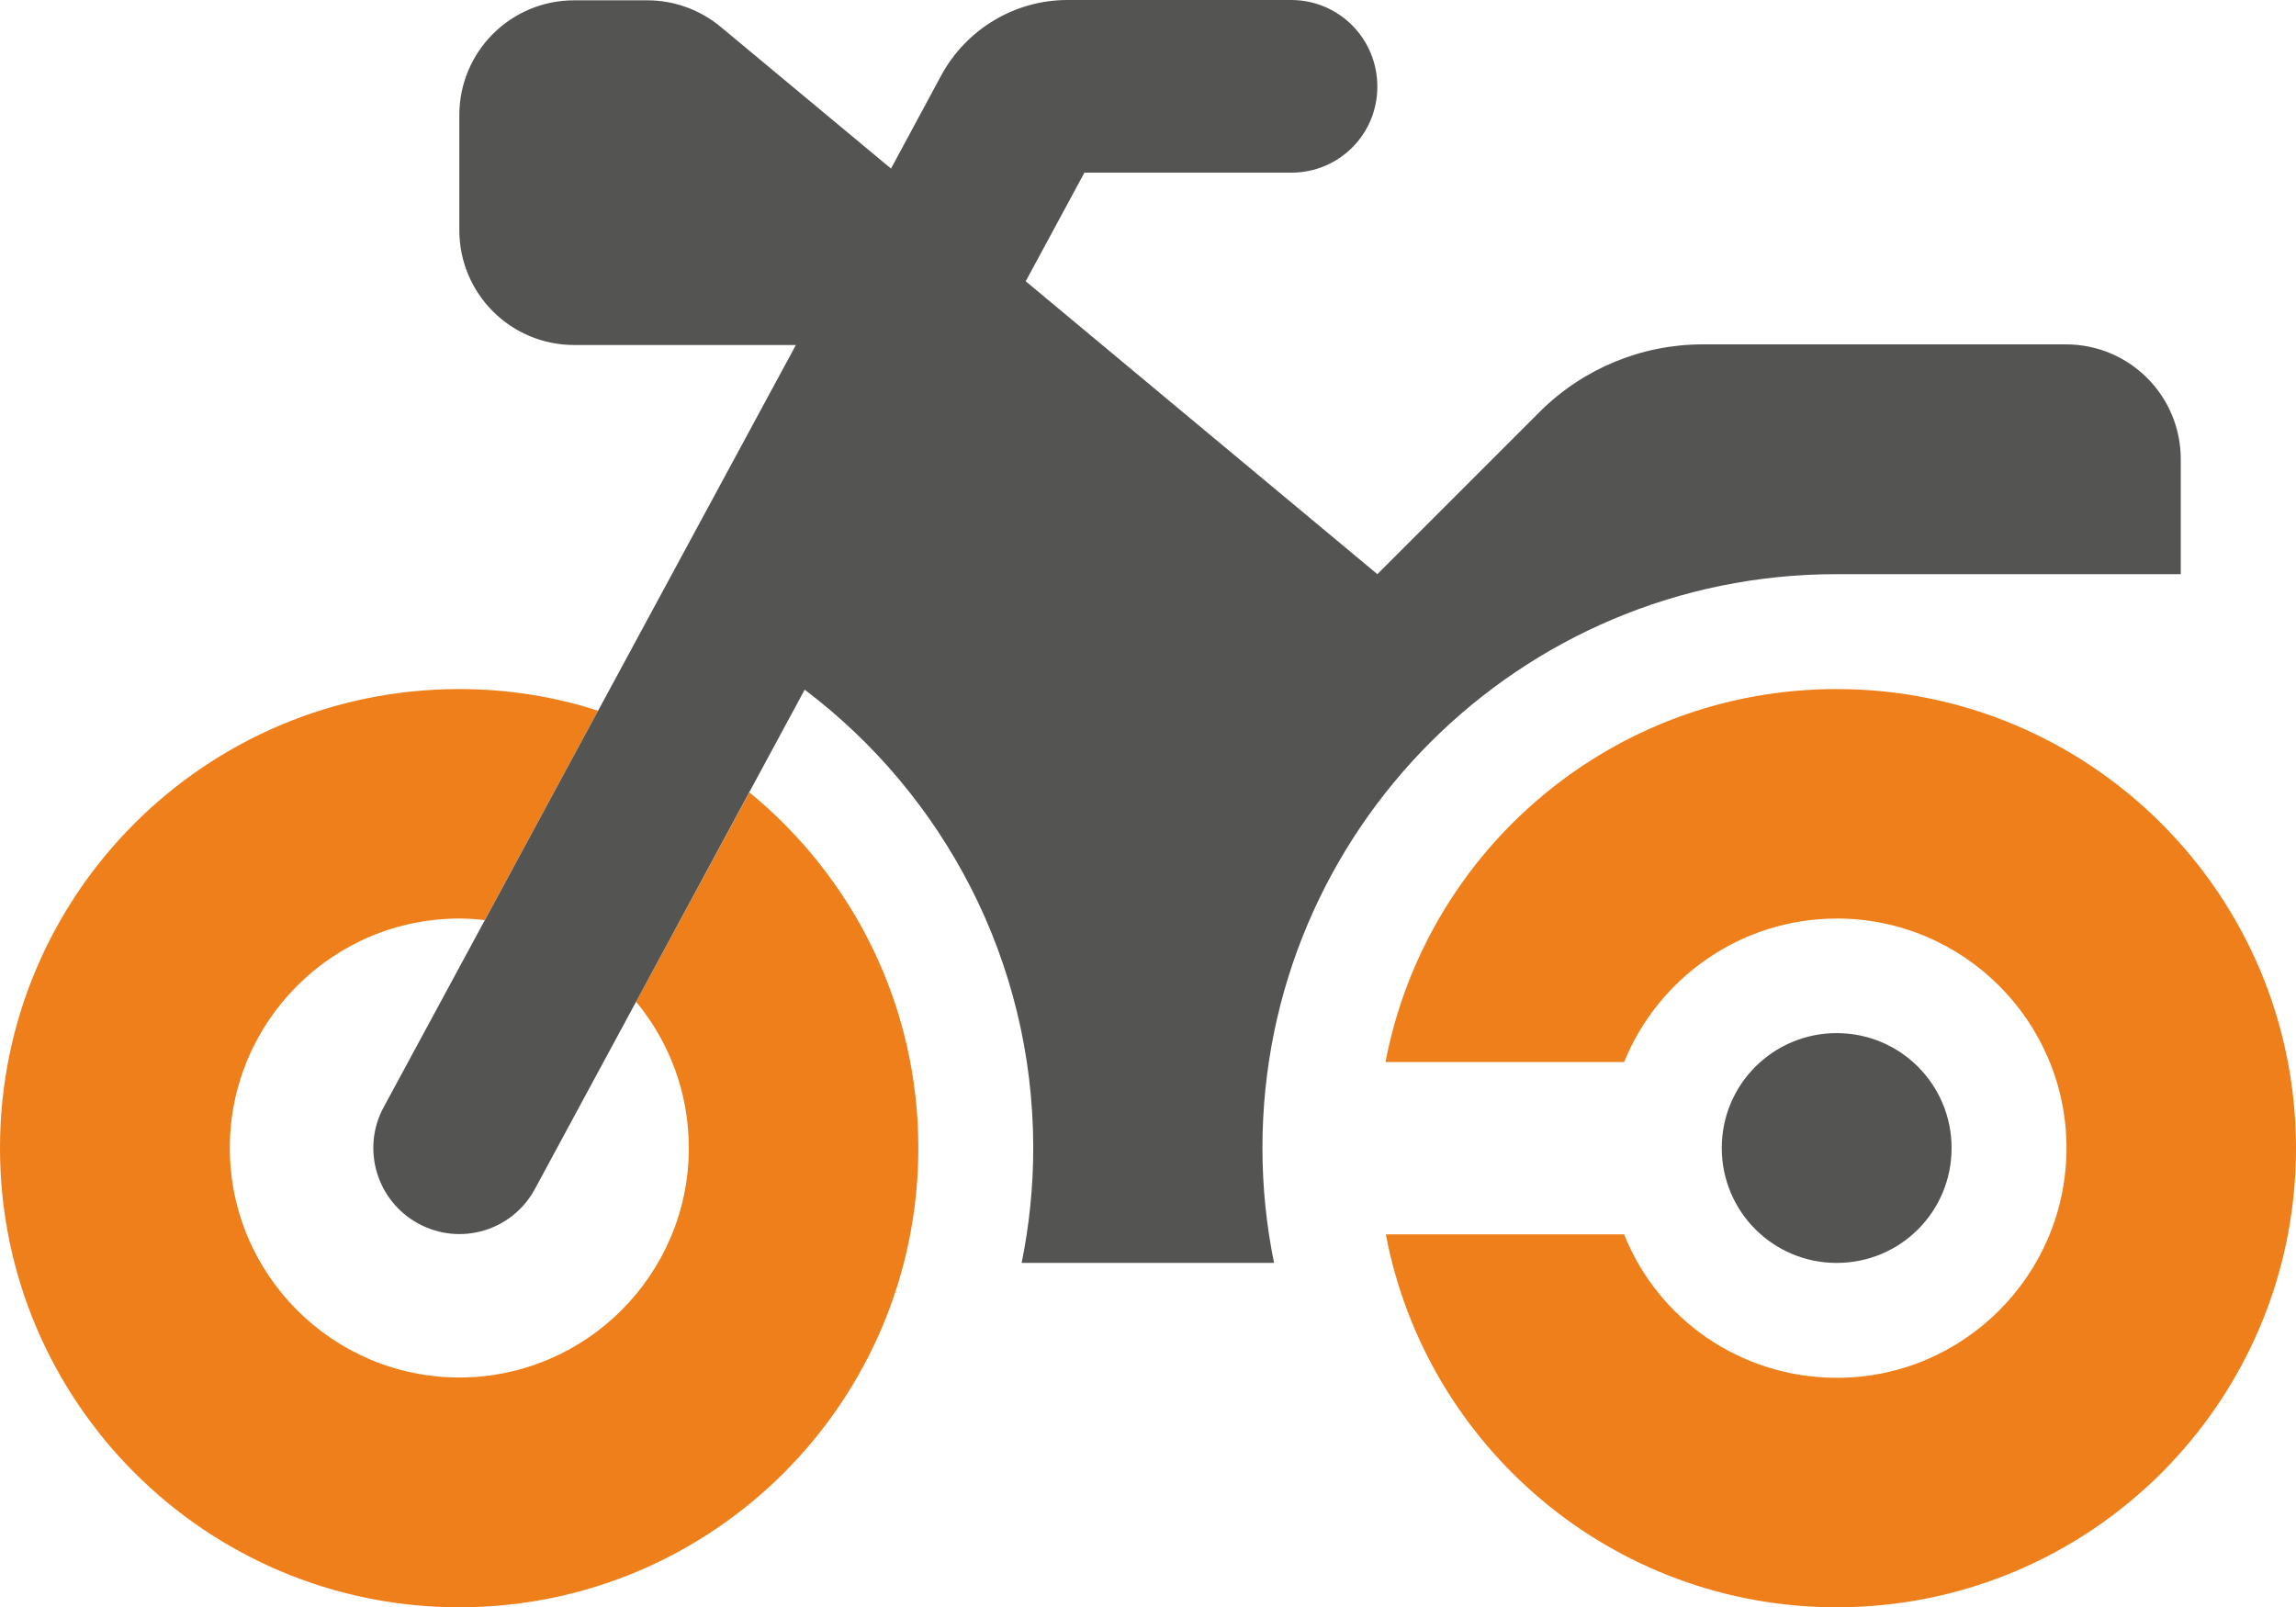 <?xml version="1.0" encoding="utf-8"?>
<!-- Generator: Adobe Illustrator 28.0.0, SVG Export Plug-In . SVG Version: 6.00 Build 0)  -->
<svg version="1.1" id="Слой_1" xmlns="http://www.w3.org/2000/svg" xmlns:xlink="http://www.w3.org/1999/xlink" x="0px" y="0px"
	 viewBox="0 0 731.3 512" style="enable-background:new 0 0 731.3 512;" xml:space="preserve">
<style type="text/css">
	.st0{fill:#EF7F1A;}
	.st1{fill:#545453;}
</style>
<g id="g3">
	<path class="st0" d="M658.2,365.7c0-40.3-32.8-73.1-73.1-73.1c-30.6,0-56.9,18.9-67.8,45.7h-76c12.9-67.6,72.3-118.8,143.7-118.8
		c80.8,0,146.3,65.5,146.3,146.3S665.8,512,585,512c-71.4,0-130.8-51.2-143.6-118.8h75.9c10.7,26.9,37,45.7,67.8,45.7
		C625.4,438.9,658.2,406.1,658.2,365.7z M146.3,512C65.5,512,0,446.5,0,365.7s65.5-146.2,146.3-146.2c15.4,0,30.3,2.4,44.2,6.9
		l-36.1,66.7c-2.6-0.3-5.4-0.5-8.1-0.5c-40.3,0-73.1,32.8-73.1,73.1s32.8,73.1,73.1,73.1s73.1-32.8,73.1-73.1
		c0-17.7-6.3-33.9-16.8-46.6l36.1-66.7c32.8,26.9,53.8,67.6,53.8,113.3C292.5,446.5,227.1,512,146.3,512z"/>
	<path class="st1" d="M411.4,0H340c-16.8,0-32.2,9.3-40.2,24l-16,29.7L229.6,8.6c-6.6-5.5-14.9-8.5-23.4-8.5h-23.3
		c-20.2,0-36.6,16.3-36.6,36.6v36.6c0,20.2,16.3,36.6,36.6,36.6h70.6L122.2,352.7c-7.2,13.3-2.2,29.9,11.1,37.1s29.9,2.3,37.1-11.1
		l85.9-159c44.2,33.4,72.8,86.4,72.8,146c0,12.6-1.3,24.8-3.7,36.6h80.4c-2.4-11.8-3.7-24-3.7-36.6c0-101,81.8-182.8,182.8-182.8
		h109.7v-36.6c0-20.2-16.3-36.6-36.6-36.6H542.3c-19.4,0-38,7.7-51.8,21.4l-51.8,51.8l-112-93.3L345.4,55h65.9
		c15.2,0,27.4-12.2,27.4-27.4S426.6,0.1,411.4,0L411.4,0z M621.6,365.7c0-20.2-16.3-36.6-36.6-36.6c-20.2,0-36.6,16.3-36.6,36.6
		c0,20.2,16.3,36.6,36.6,36.6C605.3,402.3,621.6,386,621.6,365.7z"/>
</g>
</svg>
